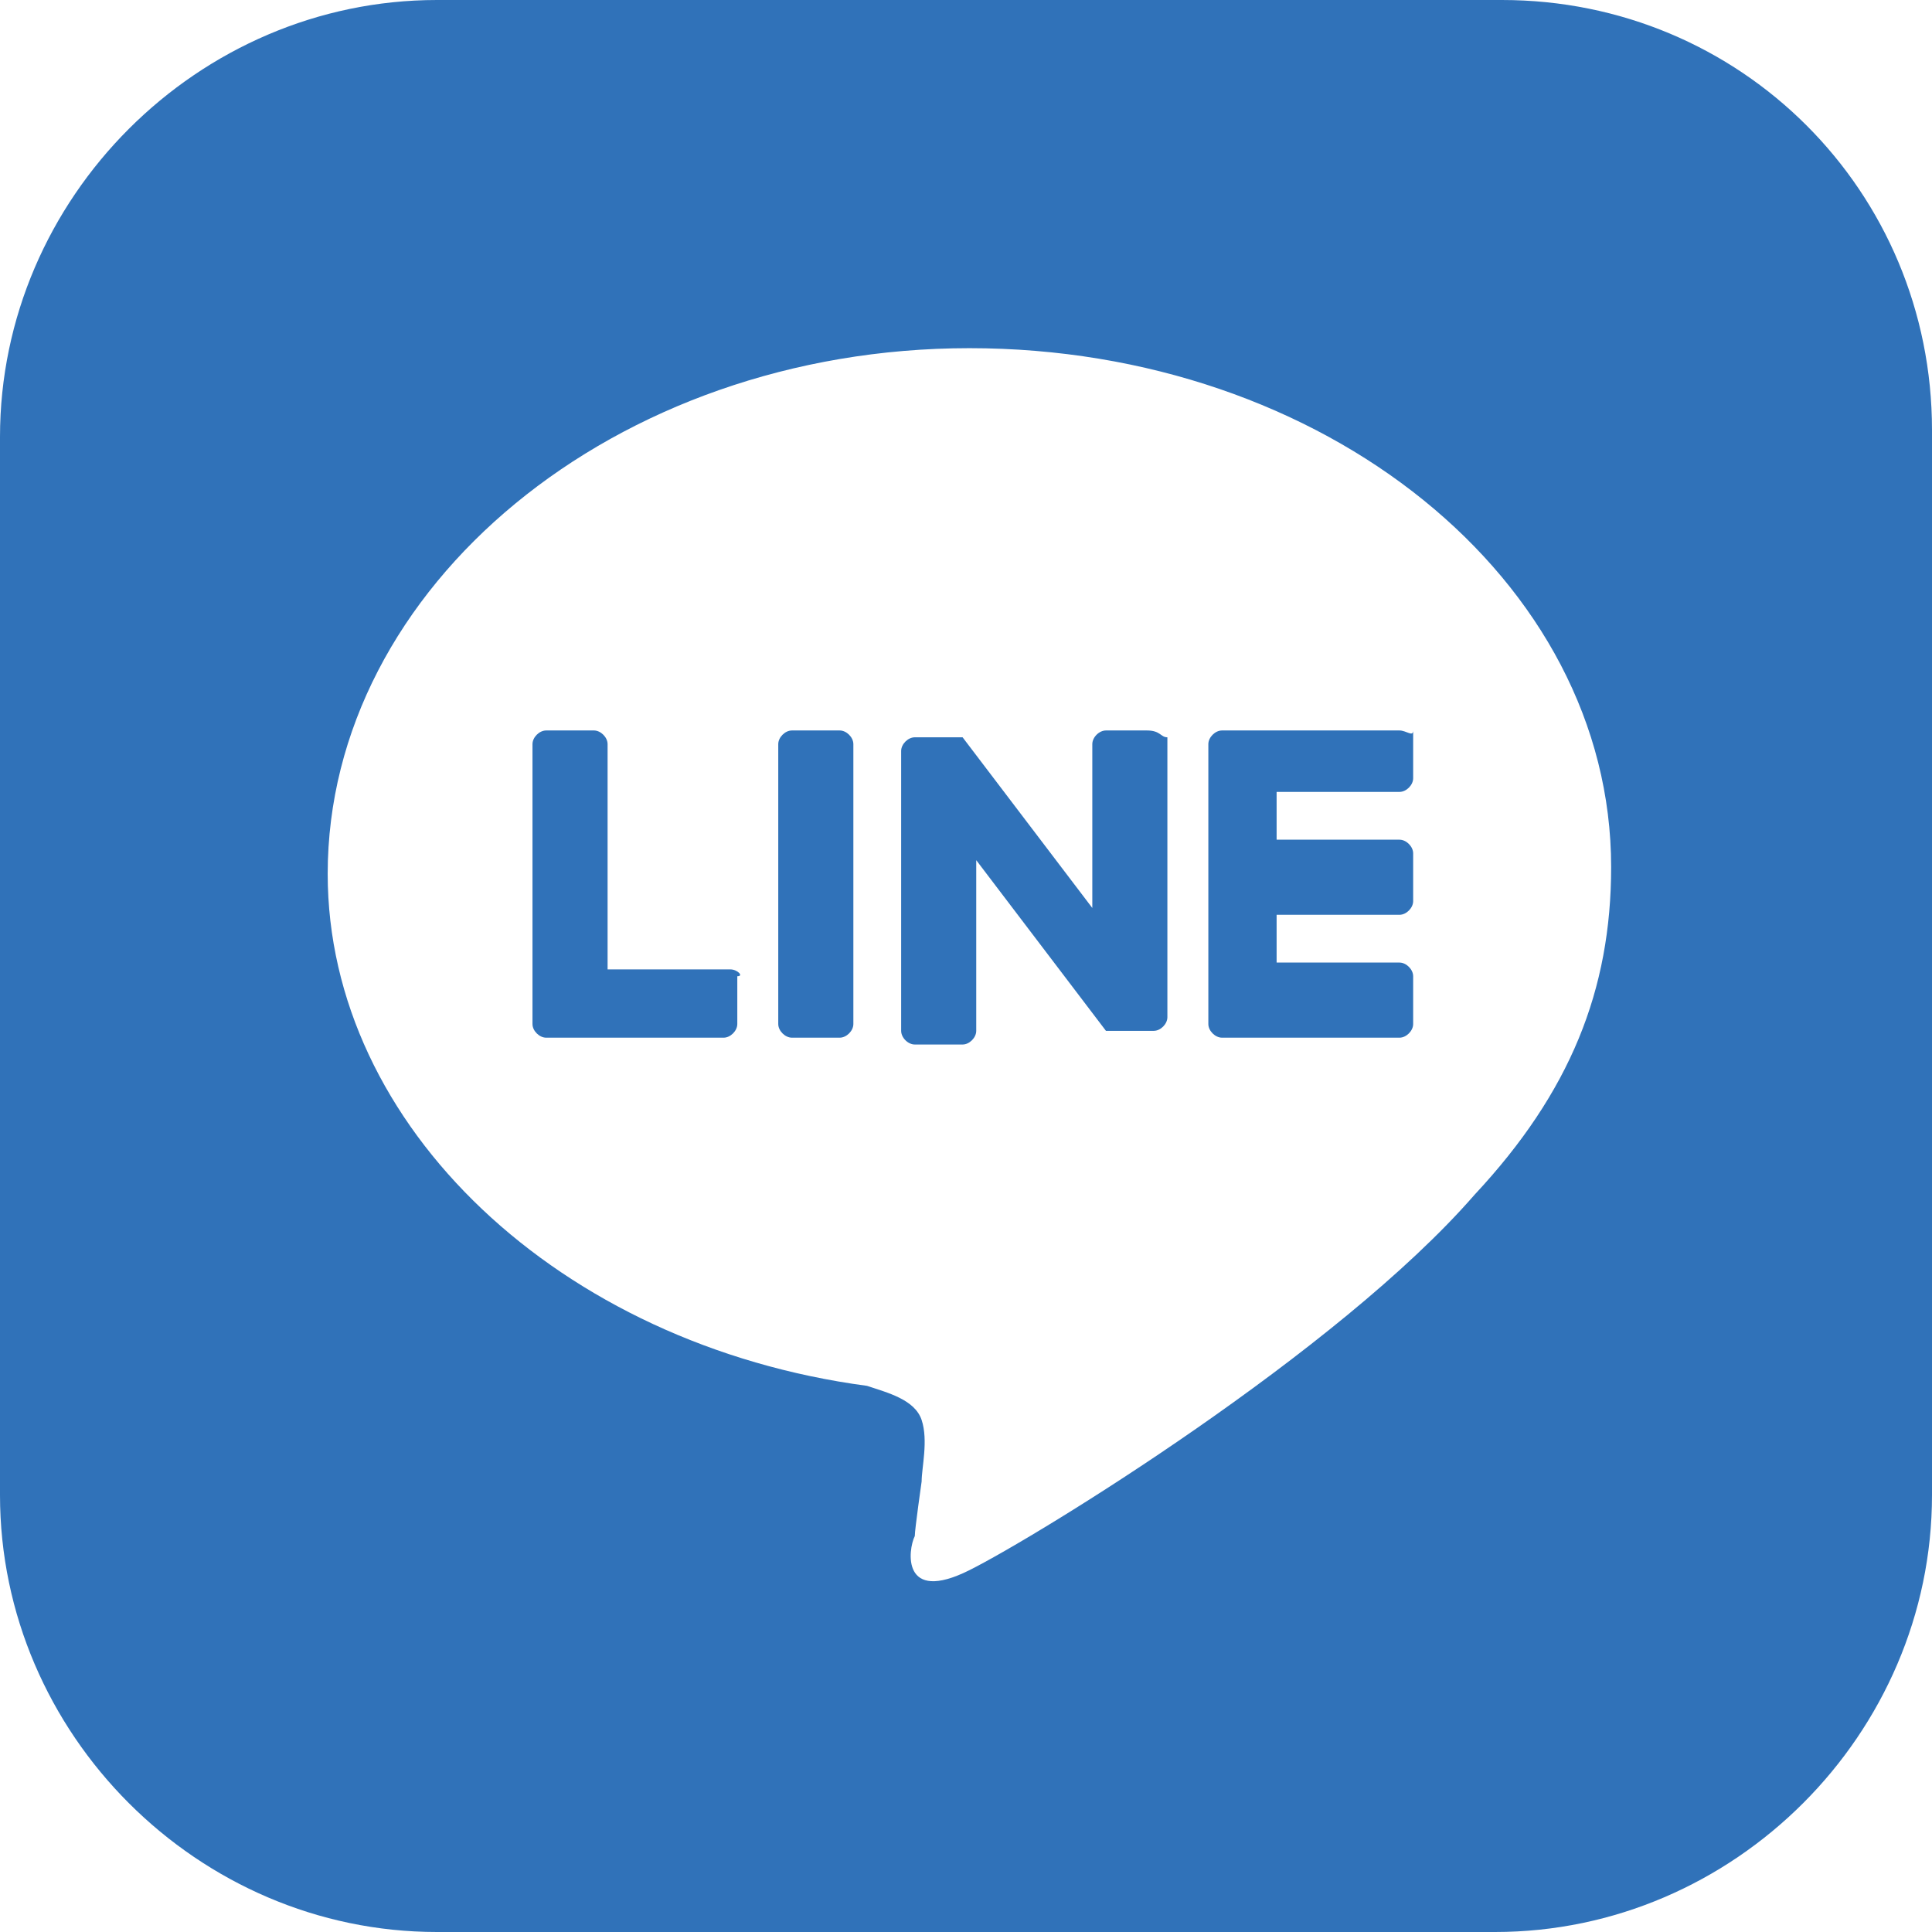 <svg width="80" height="80" viewBox="0 0 80 80" fill="none" xmlns="http://www.w3.org/2000/svg">
<path d="M47.491 30.247H45.795C45.512 30.247 45.23 30.53 45.23 30.813V37.597L39.859 30.53H37.88C37.597 30.53 37.315 30.813 37.315 31.095V42.685C37.315 42.968 37.597 43.251 37.88 43.251H39.859C40.141 43.251 40.424 42.968 40.424 42.685V35.618L45.795 42.685H47.774C48.057 42.685 48.339 42.403 48.339 42.12V30.53C48.057 30.53 48.057 30.247 47.491 30.247Z" fill="#3072B9"/>
<path d="M30.247 40.141H25.159V30.813C25.159 30.53 24.876 30.247 24.594 30.247H22.615C22.332 30.247 22.049 30.53 22.049 30.813V42.403C22.049 42.685 22.332 42.968 22.615 42.968H29.965C30.247 42.968 30.53 42.685 30.53 42.403V40.424C30.813 40.424 30.53 40.141 30.247 40.141Z" fill="#3072B9"/>
<path d="M32.792 30.247H34.77C35.053 30.247 35.336 30.53 35.336 30.813V42.403C35.336 42.685 35.053 42.968 34.77 42.968H32.792C32.509 42.968 32.226 42.685 32.226 42.403V30.813C32.226 30.53 32.509 30.247 32.792 30.247Z" fill="#3072B9"/>
<path d="M62.191 0H18.092C8.198 0 0 8.198 0 18.092V61.908C0 71.802 8.198 80 18.092 80H61.908C71.802 80 80 71.802 80 61.908V17.809C80 7.915 72.085 0 62.191 0ZM61.06 49.47C55.406 55.972 42.968 63.604 40.141 65.018C37.315 66.431 37.597 64.17 37.88 63.604C37.88 63.322 38.163 61.343 38.163 61.343C38.163 60.777 38.445 59.647 38.163 58.799C37.88 57.95 36.749 57.668 35.901 57.385C23.18 55.689 13.569 46.643 13.569 36.184C13.569 24.311 25.442 14.417 40.141 14.417C54.841 14.417 66.714 24.028 66.714 35.901C66.714 40.989 65.018 45.23 61.06 49.47Z" fill="#3072B9"/>
<path d="M57.95 30.247H50.601C50.318 30.247 50.035 30.53 50.035 30.813V42.403C50.035 42.685 50.318 42.968 50.601 42.968H57.95C58.233 42.968 58.516 42.685 58.516 42.403V40.424C58.516 40.141 58.233 39.858 57.95 39.858H52.862V37.88H57.95C58.233 37.88 58.516 37.597 58.516 37.314V35.336C58.516 35.053 58.233 34.77 57.95 34.77H52.862V32.791H57.95C58.233 32.791 58.516 32.509 58.516 32.226V30.247C58.516 30.53 58.233 30.247 57.95 30.247Z" fill="#3072B9"/>
</svg>
